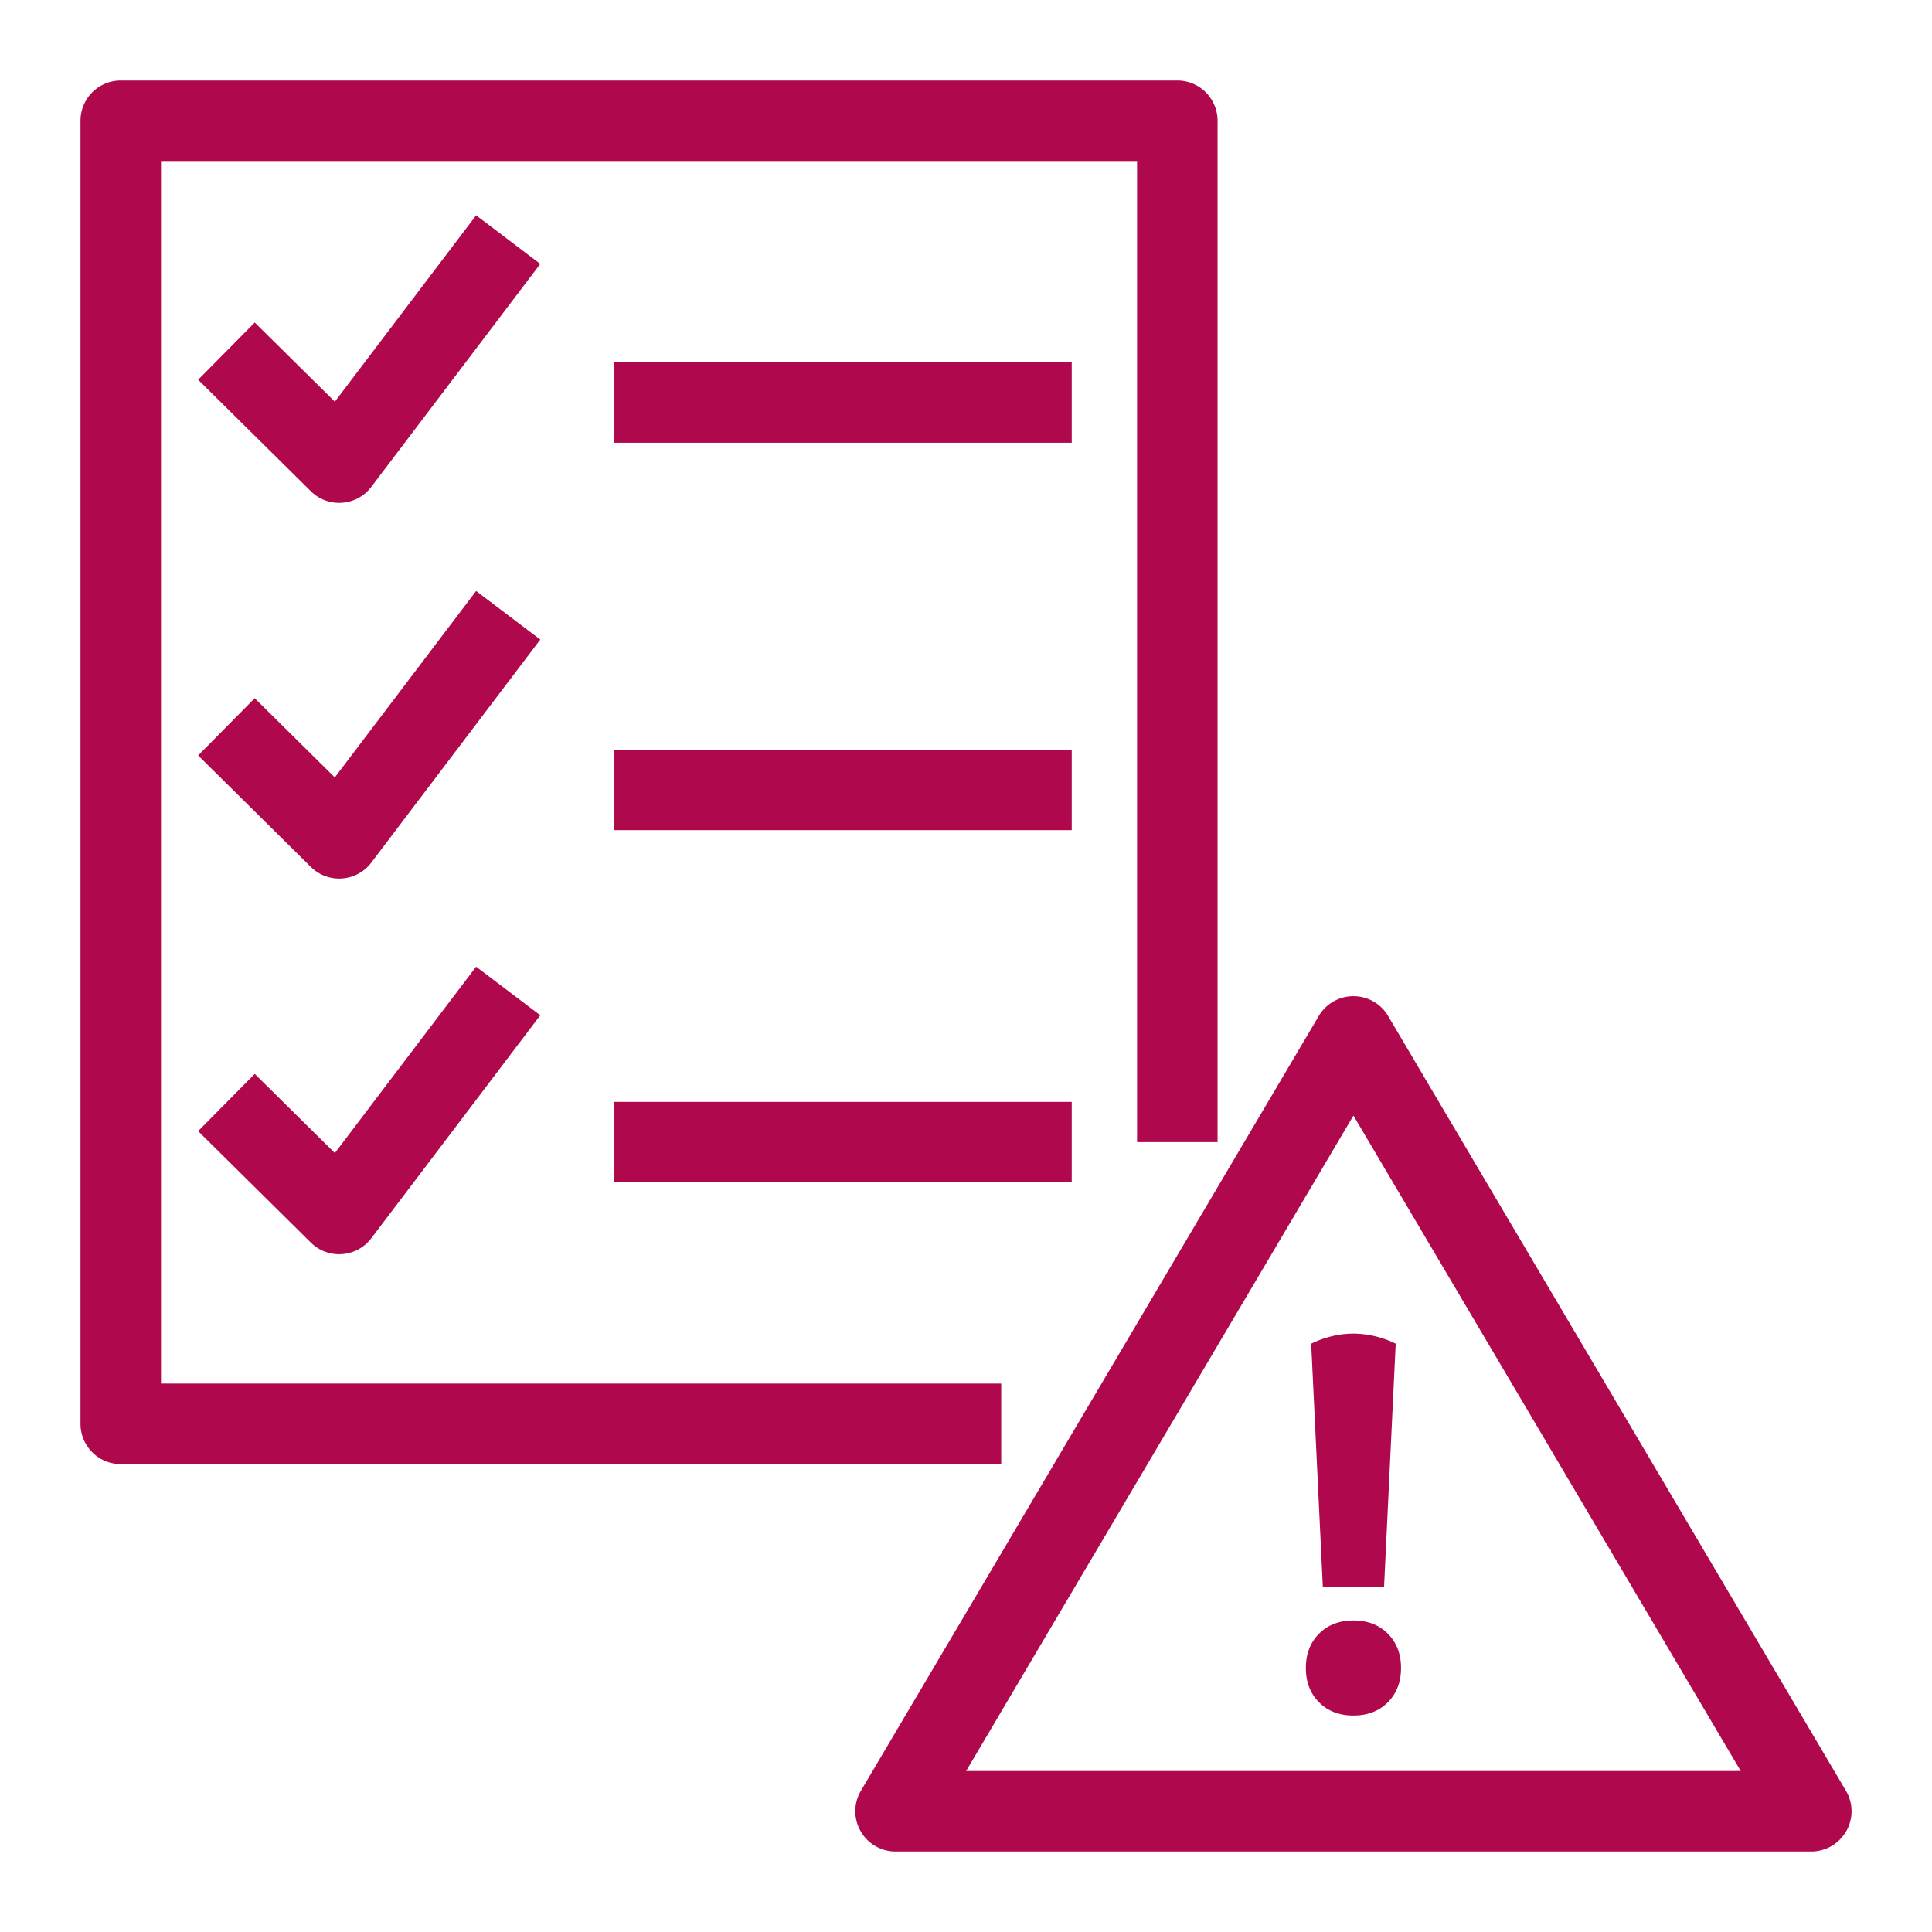 <svg xmlns="http://www.w3.org/2000/svg" viewBox="0 0 48 48"><path fill="#B0084D" fill-rule="evenodd" d="M33.626 40.26c-.35 0-.635.109-.854.328-.218.219-.328.503-.328.853s.11.634.328.853c.219.219.504.328.854.328s.635-.11.854-.328c.218-.22.328-.503.328-.853s-.11-.634-.328-.853c-.22-.22-.504-.328-.854-.328Zm-1.05-6.877.289 6.037h1.522l.289-6.037a2.42 2.42 0 0 0-1.05-.25c-.35 0-.7.083-1.05.25ZM43.248 44l-9.622-16.284L24.003 44h19.245Zm2.62 1.496a.999.999 0 0 1-.867.504H22.25a.998.998 0 0 1-.868-.505.996.996 0 0 1 .007-1.004l11.376-19.25a1 1 0 0 1 1.722 0l11.375 19.25c.183.31.186.693.007 1.005ZM6.329 26.68l-1.406 1.422 2.8 2.77a.996.996 0 0 0 .775.286.997.997 0 0 0 .726-.393l4.199-5.541-1.594-1.207-3.51 4.63-1.99-1.967Zm5.5-11.997-3.511 4.632-1.99-1.968-1.405 1.422 2.8 2.77a.996.996 0 0 0 .775.286.997.997 0 0 0 .726-.393l4.199-5.542-1.594-1.207Zm0-9.333-3.51 4.63-1.99-1.967-1.406 1.422 2.8 2.77a.996.996 0 0 0 .775.286.997.997 0 0 0 .726-.393l4.199-5.541-1.594-1.207Zm3.422 24.025h11.376v-2H15.25v2Zm0-8.75h11.376v-2H15.25v2Zm0-9.625h11.376V9H15.25v2Zm9.625 25.375H3a1 1 0 0 1-1-1V3a1 1 0 0 1 1-1h26.25a1 1 0 0 1 1 1v25.375h-2V4H4v30.375h20.875v2Z"/></svg>